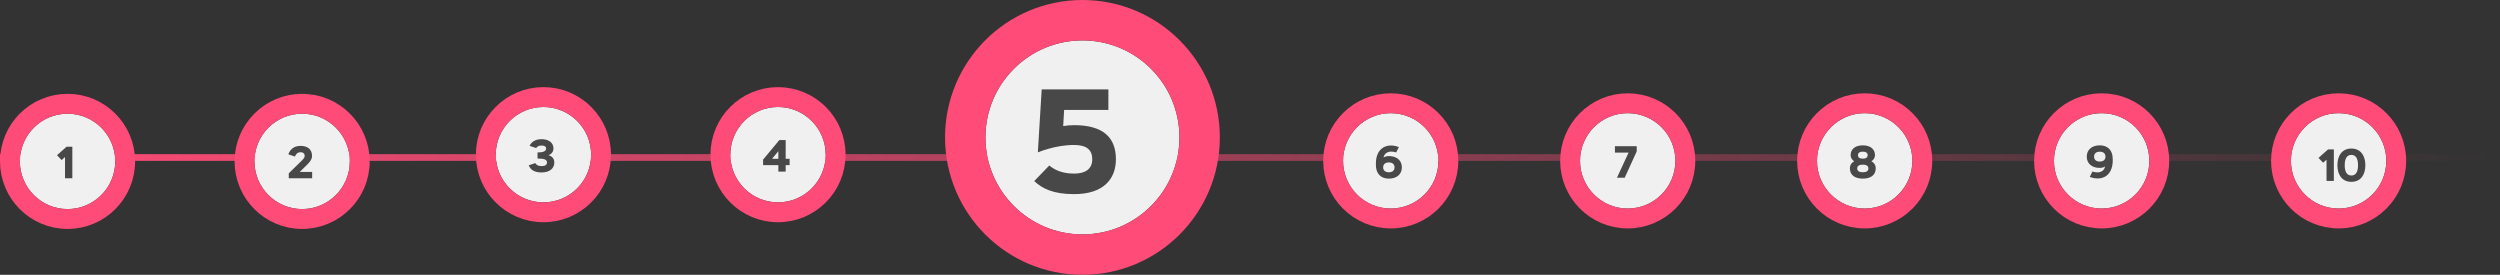 <svg xmlns="http://www.w3.org/2000/svg" width="373" height="41" viewBox="0 0 373 41" fill="none"><rect x="0" y="0" width="373" height="41" fill="#333333" stroke="none"/><rect y="24" width="1" height="373" transform="rotate(-90 0 24)" fill="url(#paint0_linear_29_452)"></rect><circle cx="161.5" cy="20.5" r="14.471" fill="#F0F0F0"></circle><path d="M165.371 13.342V16.405H158.768L158.63 18.811C159.054 18.726 159.743 18.673 160.262 18.673C164.671 18.673 166.494 20.591 166.494 23.76C166.494 26.675 164.671 28.964 160.262 28.964C157.157 28.964 155.504 28.148 154.306 27.014L156.553 24.693C157.348 25.35 158.492 25.901 160.262 25.901C161.831 25.901 162.965 25.297 162.965 23.76C162.965 22.393 162.159 21.63 160.262 21.63C158.832 21.63 157.496 21.895 156.489 22.181C155.906 22.34 155.355 22.531 154.846 22.732L155.419 13.342H165.371Z" fill="#484848"></path><circle cx="161.5" cy="20.5" r="17.485" stroke="#FF4B77" stroke-width="6.029"></circle><circle cx="10.079" cy="24.078" r="7.114" fill="#F0F0F0"></circle><path d="M9.188 23.879L8.506 23.158L9.923 21.895H10.793V26.599H9.7V23.43L9.188 23.879Z" fill="#484848"></path><circle cx="10.079" cy="24.078" r="8.596" stroke="#FF4B77" stroke-width="2.964"></circle><circle cx="45.078" cy="24.078" r="7.114" fill="#F0F0F0"></circle><path d="M43.998 23.355L43.024 23.026C43.194 22.498 43.686 21.763 44.841 21.763C45.825 21.763 46.554 22.239 46.554 23.253C46.554 23.83 46.163 24.234 45.717 24.68L44.723 25.651H46.574V26.599H43.083V25.858L45.018 23.968C45.32 23.669 45.461 23.473 45.461 23.253C45.461 22.944 45.264 22.712 44.841 22.712C44.323 22.712 44.123 23.079 43.998 23.355Z" fill="#484848"></path><circle cx="45.078" cy="24.078" r="8.596" stroke="#FF4B77" stroke-width="2.964"></circle><circle cx="81.079" cy="23.078" r="7.114" fill="#F0F0F0"></circle><path d="M78.889 24.664L79.864 24.336C80.018 24.602 80.303 24.782 80.799 24.782C81.337 24.782 81.612 24.589 81.612 24.247C81.612 23.775 81.136 23.657 80.201 23.657V22.742C80.979 22.742 81.481 22.607 81.481 22.145C81.481 21.882 81.261 21.712 80.799 21.712C80.297 21.712 80.1 21.935 79.995 22.092L79.02 21.764C79.138 21.459 79.591 20.763 80.799 20.763C81.651 20.763 82.573 21.134 82.573 22.145C82.573 22.594 82.331 22.968 81.842 23.155C82.245 23.276 82.705 23.562 82.705 24.247C82.705 25.189 81.927 25.73 80.799 25.73C79.729 25.73 79.142 25.337 78.889 24.664Z" fill="#484848"></path><circle cx="81.079" cy="23.078" r="8.596" stroke="#FF4B77" stroke-width="2.964"></circle><circle cx="116.078" cy="23.078" r="7.114" fill="#F0F0F0"></circle><path d="M117.222 25.599H116.13V24.641H113.853V23.811L116.278 20.895H117.222V23.693H117.81V24.641H117.222V25.599ZM115.188 23.693H116.13V22.558L115.188 23.693Z" fill="#484848"></path><circle cx="116.079" cy="23.078" r="8.596" stroke="#FF4B77" stroke-width="2.964"></circle><circle cx="207.5" cy="24" r="7.114" fill="#F0F0F0"></circle><path d="M208.713 21.944L208.309 22.744C207.2 22.374 206.515 22.853 206.429 23.512C206.541 23.407 206.836 23.286 207.217 23.286C208.454 23.286 209.159 23.991 209.159 24.969C209.159 25.95 208.454 26.652 207.217 26.652C206.019 26.652 205.412 25.917 205.307 24.972C205.032 22.065 206.921 21.245 208.713 21.944ZM208.066 24.969C208.066 24.49 207.732 24.234 207.217 24.234C206.702 24.234 206.367 24.49 206.367 24.969C206.367 25.448 206.698 25.704 207.217 25.704C207.732 25.704 208.066 25.448 208.066 24.969Z" fill="#484848"></path><circle cx="207.5" cy="24" r="8.596" stroke="#FF4B77" stroke-width="2.964"></circle><circle cx="242.855" cy="24" r="7.114" fill="#F0F0F0"></circle><path d="M240.948 22.764V21.816H244.199V22.587L242.405 26.521H241.247L242.986 22.764H240.948Z" fill="#484848"></path><circle cx="242.855" cy="24" r="8.596" stroke="#FF4B77" stroke-width="2.964"></circle><circle cx="278.211" cy="24" r="7.114" fill="#F0F0F0"></circle><path d="M277.931 26.652C276.819 26.652 276.005 26.166 276.005 25.133C276.005 24.529 276.346 24.214 276.655 24.057C276.34 23.883 276.113 23.535 276.113 23.151C276.113 22.311 276.733 21.685 277.931 21.685C279.128 21.685 279.748 22.311 279.748 23.151C279.748 23.535 279.522 23.883 279.207 24.057C279.515 24.214 279.857 24.529 279.857 25.133C279.857 26.166 279.043 26.652 277.931 26.652ZM277.931 25.704C278.469 25.704 278.764 25.51 278.764 25.133C278.764 24.756 278.469 24.562 277.931 24.562C277.393 24.562 277.097 24.756 277.097 25.133C277.097 25.51 277.393 25.704 277.931 25.704ZM278.656 23.151C278.656 22.853 278.459 22.633 277.931 22.633C277.403 22.633 277.206 22.853 277.206 23.151C277.206 23.456 277.403 23.67 277.931 23.67C278.459 23.67 278.656 23.456 278.656 23.151Z" fill="#484848"></path><circle cx="278.211" cy="24" r="8.596" stroke="#FF4B77" stroke-width="2.964"></circle><circle cx="313.566" cy="24" r="7.114" fill="#F0F0F0"></circle><path d="M311.79 26.393L312.194 25.592C313.303 25.963 313.985 25.487 314.074 24.825C313.955 24.926 313.673 25.051 313.286 25.051C312.049 25.051 311.344 24.349 311.344 23.368C311.344 22.39 312.049 21.685 313.286 21.685C314.484 21.685 315.091 22.42 315.196 23.365C315.471 26.271 313.581 27.091 311.79 26.393ZM312.436 23.368C312.436 23.847 312.768 24.103 313.286 24.103C313.801 24.103 314.136 23.847 314.136 23.368C314.136 22.889 313.801 22.633 313.286 22.633C312.768 22.633 312.436 22.889 312.436 23.368Z" fill="#484848"></path><circle cx="313.566" cy="24" r="8.596" stroke="#FF4B77" stroke-width="2.964"></circle><circle cx="348.921" cy="24" r="7.114" fill="#F0F0F0"></circle><path d="M346.606 24.28L345.924 23.558L347.341 22.295H348.211V27H347.118V23.831L346.606 24.28ZM352.912 24.648C352.912 26.026 352.249 27.131 350.825 27.131C349.402 27.131 348.739 26.026 348.739 24.648C348.739 23.27 349.402 22.164 350.825 22.164C352.246 22.164 352.912 23.27 352.912 24.648ZM351.819 24.648C351.819 23.709 351.521 23.109 350.825 23.109C350.13 23.109 349.831 23.709 349.831 24.648C349.831 25.586 350.13 26.186 350.825 26.186C351.521 26.186 351.819 25.586 351.819 24.648Z" fill="#484848"></path><circle cx="348.922" cy="24" r="8.596" stroke="#FF4B77" stroke-width="2.964"></circle><defs><linearGradient id="paint0_linear_29_452" x1="0.5" y1="24" x2="0.5" y2="397" gradientUnits="userSpaceOnUse"><stop stop-color="#FF4B77"></stop><stop offset="1" stop-color="#FF4B77" stop-opacity="0"></stop></linearGradient></defs></svg>
